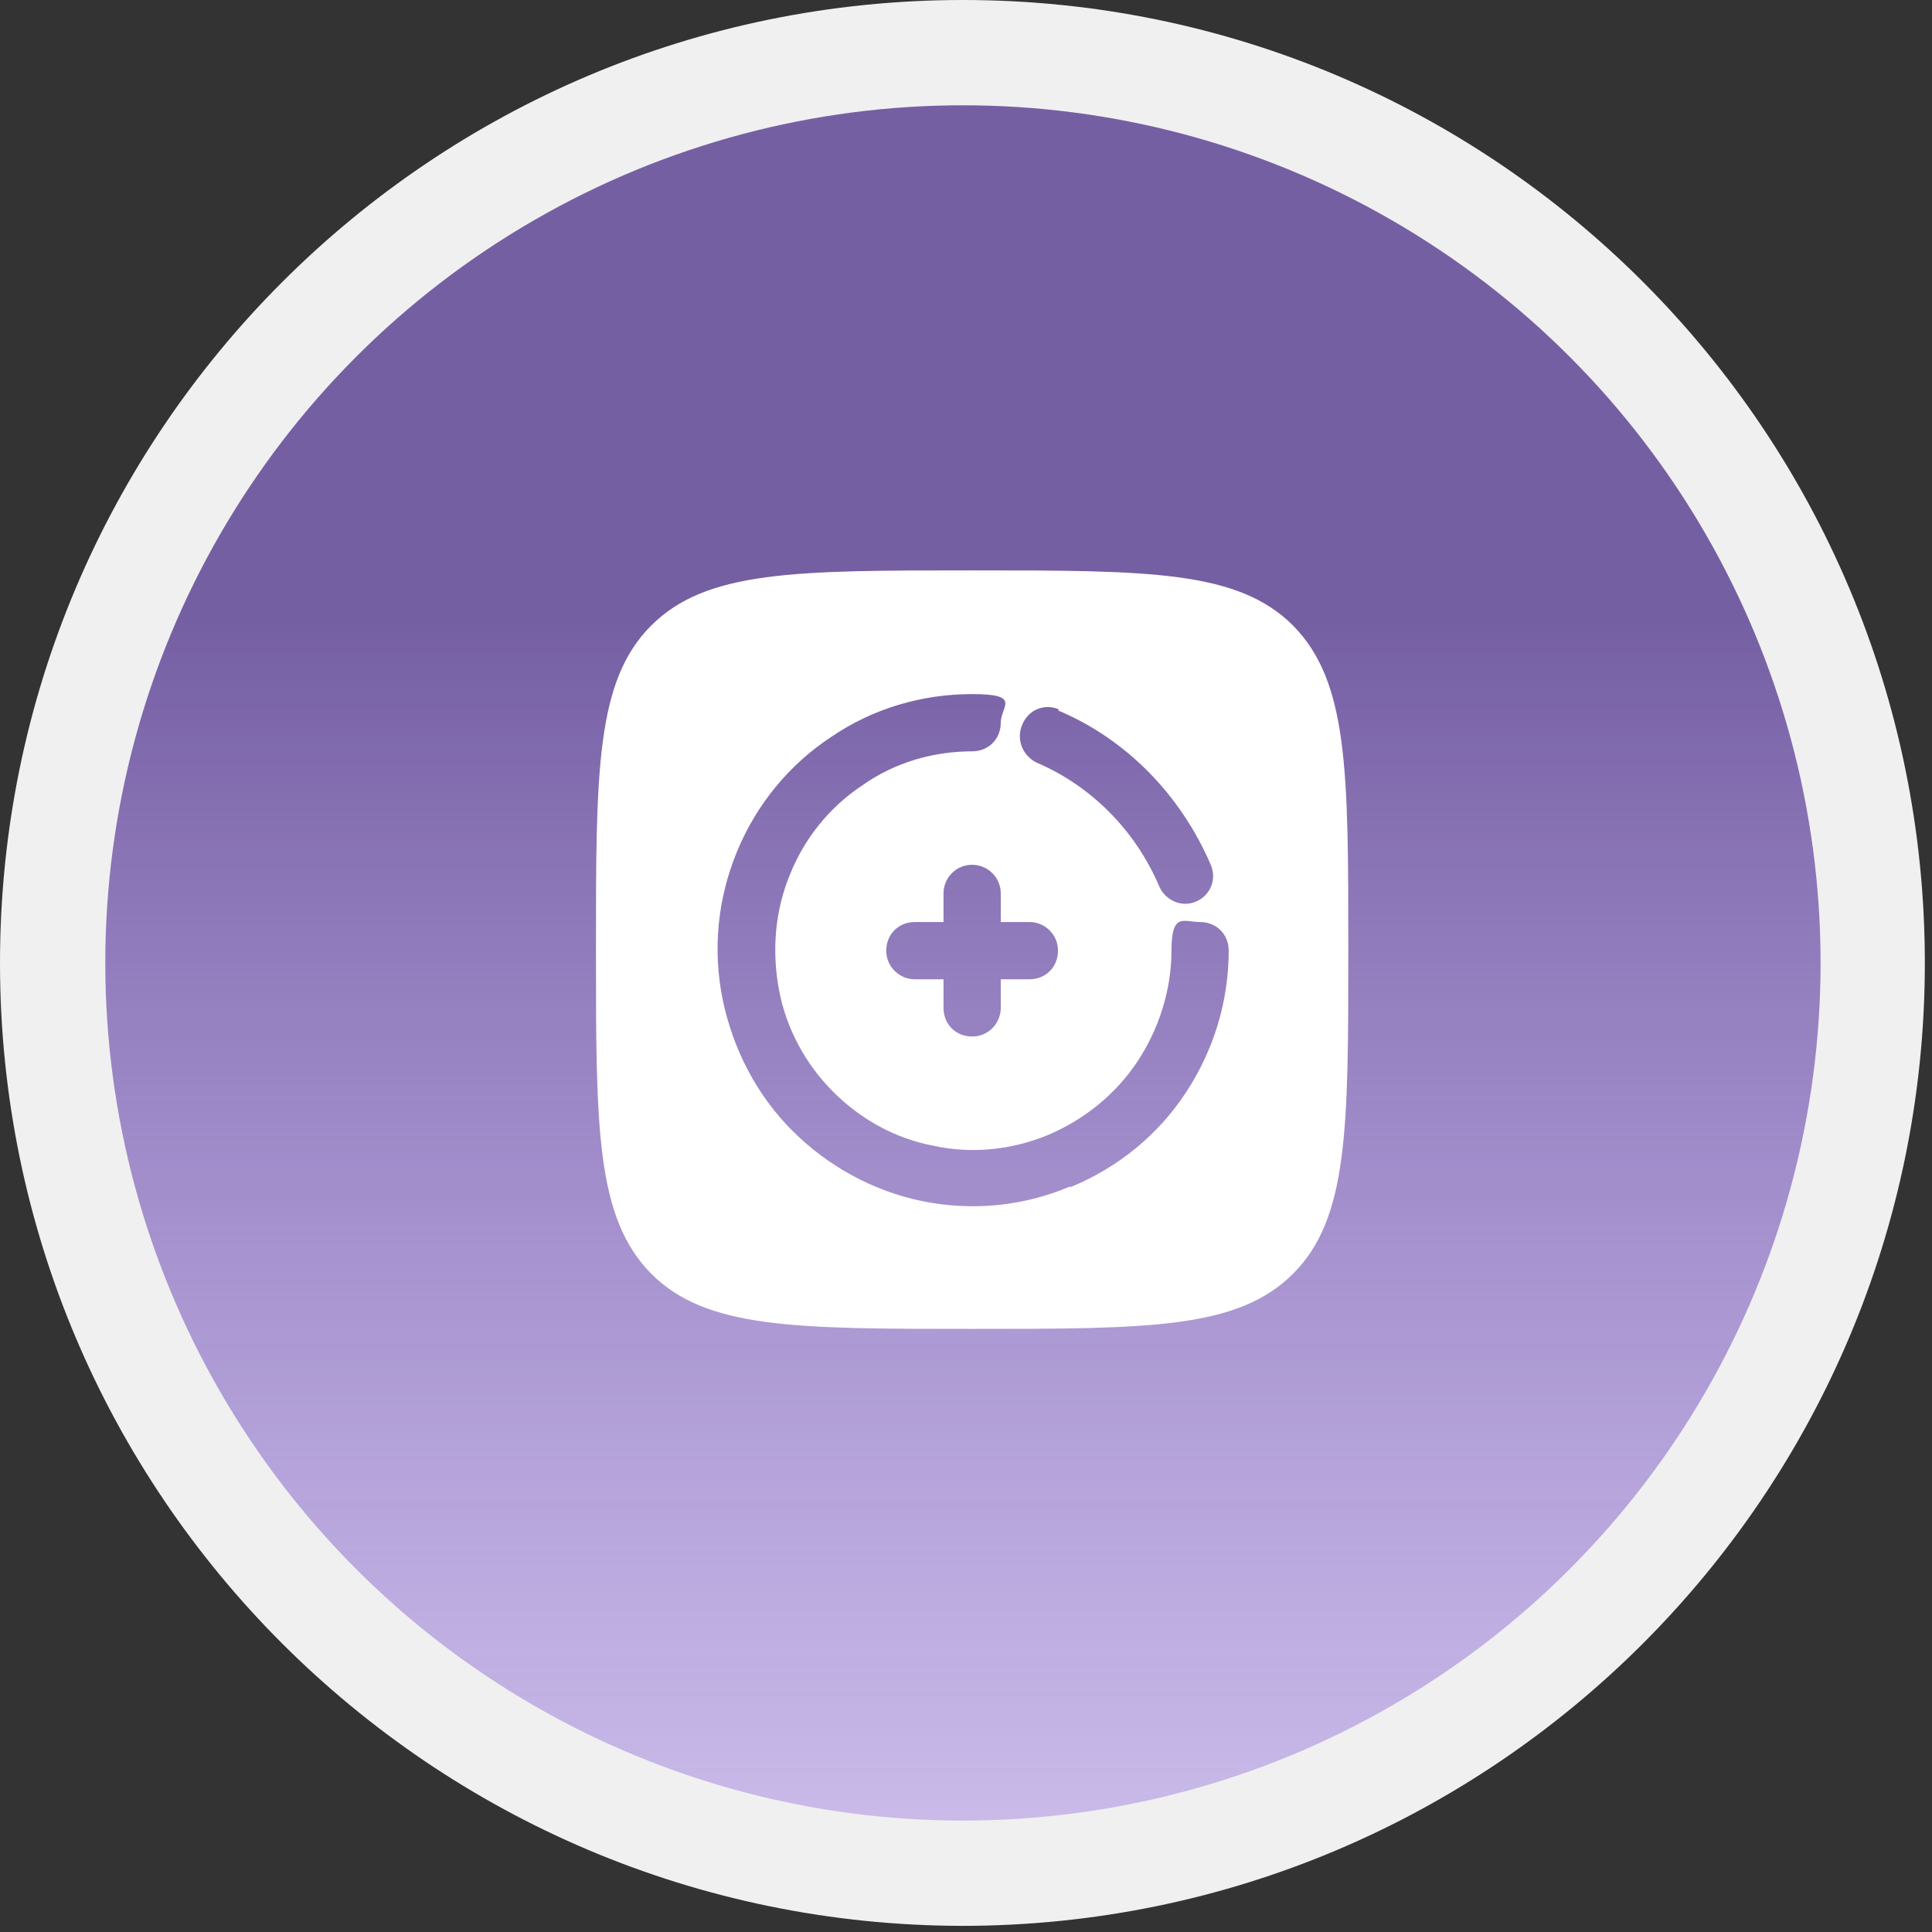 <?xml version="1.0" encoding="UTF-8"?> <svg xmlns="http://www.w3.org/2000/svg" xmlns:xlink="http://www.w3.org/1999/xlink" version="1.1" viewBox="0 0 189 189"><rect x="0" y="0" width="189" height="189" fill="#333333" stroke="none"/><defs><style> .cls-1 { fill: #f0f0f0; } .cls-2 { fill: #fff; fill-rule: evenodd; } .cls-3 { fill: url(#_Безымянный_градиент_10); } </style><linearGradient id="_Безымянный_градиент_10" data-name="Безымянный градиент 10" x1="94.2" y1="179.3" x2="94.2" y2="11.5" gradientTransform="translate(0 189.5) scale(1 -1)" gradientUnits="userSpaceOnUse"><stop offset=".3" stop-color="#755fa3"></stop><stop offset="1" stop-color="#a183e0" stop-opacity=".5"></stop></linearGradient></defs><g><g id="_Слой_1" data-name="Слой_1"><path class="cls-1" d="M94.2,0h0C146.2,0,188.3,42.2,188.3,94.2h0c0,52-42.2,94.2-94.2,94.2h0C42.2,188.3,0,146.2,0,94.2h0C0,42.2,42.2,0,94.2,0Z"></path><circle class="cls-3" cx="94.2" cy="94.2" r="83.9"></circle><path class="cls-2" d="M63.7,124.6c5.4,5.4,14.1,5.4,31.4,5.4s26,0,31.4-5.4c5.4-5.4,5.4-14.2,5.4-31.7s0-26.2-5.4-31.7c-5.4-5.4-14.1-5.4-31.4-5.4s-26,0-31.4,5.4c-5.4,5.4-5.4,14.2-5.4,31.7s0,26.2,5.4,31.7ZM104.6,116.1c-4.5,1.9-9.5,2.4-14.4,1.4-4.8-1-9.2-3.4-12.7-6.9-3.5-3.5-5.8-8-6.8-12.8-1-4.9-.5-9.9,1.4-14.5,1.9-4.6,5.1-8.5,9.2-11.2,4.1-2.8,8.9-4.2,13.8-4.2s2.8,1.2,2.8,2.8-1.2,2.8-2.8,2.8c-3.8,0-7.6,1.1-10.7,3.3-3.2,2.1-5.7,5.2-7.1,8.7-1.5,3.6-1.8,7.5-1.1,11.3.7,3.8,2.6,7.3,5.3,10,2.7,2.7,6.1,4.6,9.9,5.3,3.7.8,7.6.4,11.2-1.1,3.5-1.5,6.6-4,8.7-7.2,2.1-3.2,3.3-7,3.3-10.8s1.2-2.8,2.8-2.8,2.8,1.2,2.8,2.8c0,5-1.5,9.8-4.2,13.9-2.7,4.1-6.6,7.3-11.2,9.2ZM103.6,69.4c-1.4-.6-3,0-3.6,1.5-.6,1.4,0,3,1.4,3.7,5.4,2.3,9.7,6.7,12,12.1.6,1.4,2.2,2.1,3.6,1.5,1.4-.6,2.1-2.2,1.4-3.7-2.9-6.7-8.2-12.2-14.9-15ZM95.1,84.6c1.5,0,2.8,1.2,2.8,2.8v2.8h2.8c1.5,0,2.8,1.2,2.8,2.8s-1.2,2.8-2.8,2.8h-2.8v2.8c0,1.5-1.2,2.8-2.8,2.8s-2.8-1.2-2.8-2.8v-2.8h-2.8c-1.5,0-2.8-1.2-2.8-2.8s1.2-2.8,2.8-2.8h2.8v-2.8c0-1.5,1.2-2.8,2.8-2.8Z"></path></g></g></svg> 